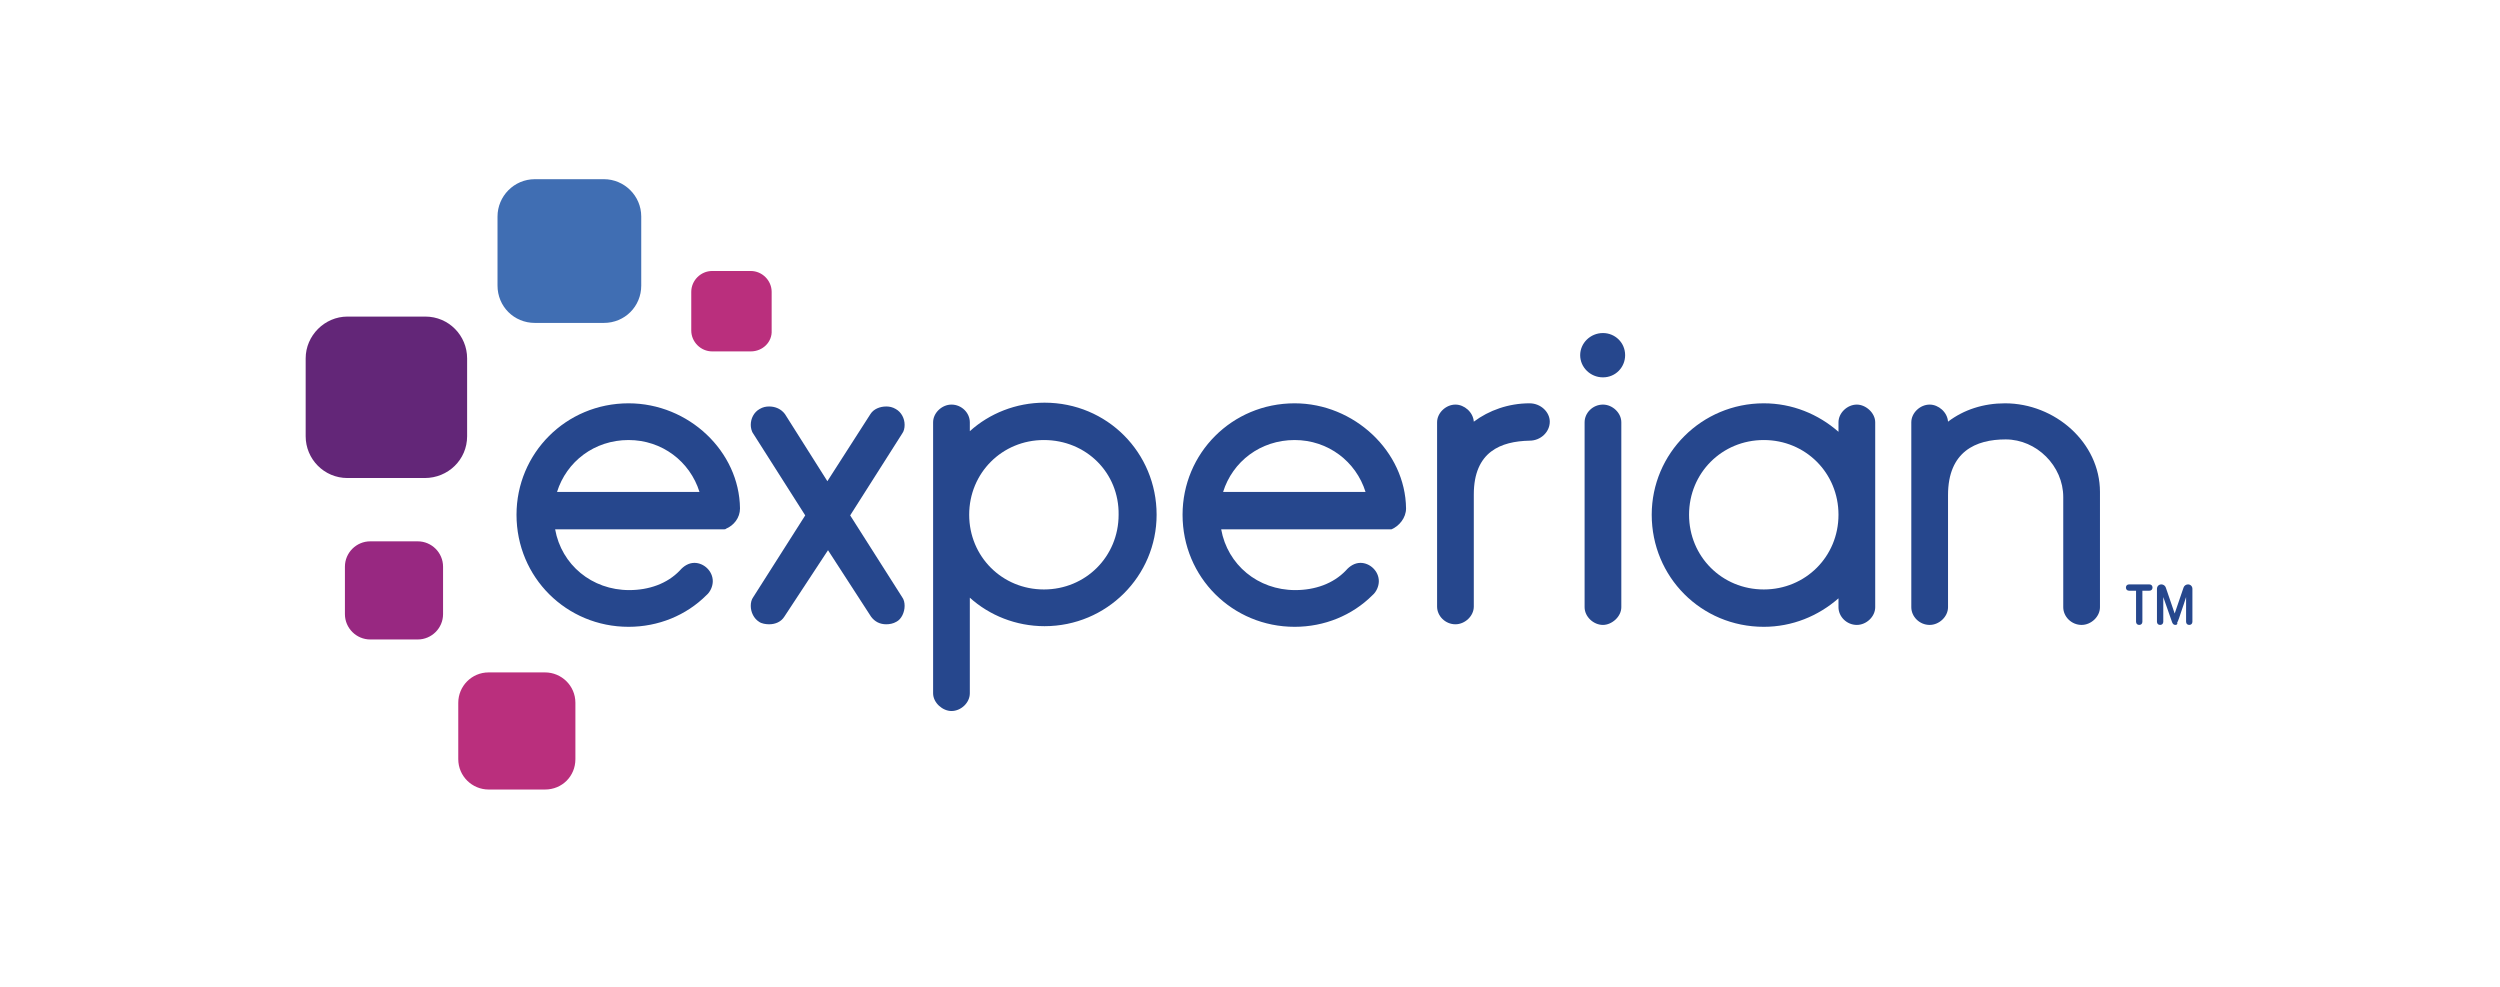 <svg width="157" height="62" viewBox="0 0 157 62" fill="none" xmlns="http://www.w3.org/2000/svg">
<path d="M37.924 20.279H33.59C32.278 20.279 31.244 19.245 31.244 17.933V13.599C31.244 12.326 32.278 11.253 33.59 11.253H37.924C39.196 11.253 40.27 12.287 40.27 13.599V17.933C40.27 19.245 39.236 20.279 37.924 20.279Z" fill="#406EB3"/>
<path d="M26.671 30.02H21.82C20.349 30.02 19.196 28.827 19.196 27.396V22.505C19.196 21.074 20.389 19.881 21.82 19.881H26.711C28.182 19.881 29.335 21.074 29.335 22.505V27.396C29.335 28.867 28.142 30.02 26.671 30.02Z" fill="#632678"/>
<path d="M26.234 40.159H23.252C22.377 40.159 21.661 39.443 21.661 38.569V35.587C21.661 34.712 22.377 33.996 23.252 33.996H26.234C27.109 33.996 27.824 34.712 27.824 35.587V38.569C27.824 39.443 27.109 40.159 26.234 40.159Z" fill="#982881"/>
<path d="M34.226 49.582H30.687C29.654 49.582 28.779 48.747 28.779 47.674V44.135C28.779 43.101 29.614 42.227 30.687 42.227H34.226C35.26 42.227 36.135 43.062 36.135 44.135V47.674C36.135 48.747 35.3 49.582 34.226 49.582Z" fill="#BA2F7D"/>
<path d="M47.148 22.068H44.723C44.007 22.068 43.411 21.471 43.411 20.756V18.33C43.411 17.615 44.007 17.018 44.723 17.018H47.148C47.864 17.018 48.46 17.615 48.46 18.33V20.756C48.5 21.471 47.904 22.068 47.148 22.068Z" fill="#BA2F7D"/>
<path d="M100.666 23.698C101.461 23.698 102.058 23.062 102.058 22.306C102.058 21.511 101.421 20.915 100.666 20.915C99.871 20.915 99.235 21.551 99.235 22.306C99.235 23.062 99.871 23.698 100.666 23.698Z" fill="#26478D"/>
<path d="M49.255 38.728C49.057 39.046 48.699 39.205 48.301 39.205C48.102 39.205 47.824 39.165 47.665 39.046C47.347 38.847 47.148 38.449 47.148 38.052C47.148 37.853 47.188 37.654 47.307 37.495L50.568 32.366L47.307 27.237C47.188 27.078 47.148 26.839 47.148 26.68C47.148 26.283 47.347 25.885 47.705 25.686C47.904 25.567 48.102 25.527 48.301 25.527C48.699 25.527 49.057 25.686 49.295 26.004L51.959 30.219L54.663 26.004C54.862 25.686 55.259 25.527 55.657 25.527C55.856 25.527 56.055 25.567 56.253 25.686C56.611 25.885 56.81 26.283 56.81 26.68C56.81 26.879 56.77 27.078 56.651 27.237L53.391 32.366L56.651 37.495C56.77 37.654 56.81 37.853 56.81 38.052C56.81 38.449 56.611 38.887 56.293 39.046C56.094 39.165 55.856 39.205 55.657 39.205C55.259 39.205 54.941 39.046 54.703 38.728L51.999 34.553L49.255 38.728Z" fill="#26478D"/>
<path d="M60.905 27.078C62.138 25.964 63.808 25.288 65.597 25.288C69.533 25.288 72.635 28.43 72.635 32.326C72.635 36.183 69.494 39.324 65.597 39.324C63.808 39.324 62.138 38.648 60.905 37.535V43.539C60.905 44.135 60.349 44.652 59.752 44.652C59.196 44.652 58.599 44.135 58.599 43.539V26.521C58.599 25.925 59.156 25.408 59.752 25.408C60.388 25.408 60.905 25.925 60.905 26.521V27.078ZM65.557 27.634C62.933 27.634 60.865 29.702 60.865 32.326C60.865 34.95 62.933 37.018 65.557 37.018C68.181 37.018 70.249 34.95 70.249 32.326C70.289 29.702 68.221 27.634 65.557 27.634Z" fill="#26478D"/>
<path d="M92.555 31.054V38.091C92.555 38.688 91.998 39.205 91.402 39.205C90.766 39.205 90.249 38.688 90.249 38.091V26.521C90.249 25.925 90.805 25.408 91.402 25.408C91.959 25.408 92.515 25.885 92.555 26.481C93.509 25.766 94.742 25.328 96.054 25.328C96.769 25.328 97.326 25.885 97.326 26.481C97.326 27.117 96.769 27.674 96.054 27.674C94.265 27.714 92.555 28.35 92.555 31.054Z" fill="#26478D"/>
<path d="M100.666 25.408C100.03 25.408 99.513 25.925 99.513 26.521V38.131C99.513 38.728 100.07 39.245 100.666 39.245C101.223 39.245 101.819 38.728 101.819 38.131V26.521C101.819 25.925 101.262 25.408 100.666 25.408Z" fill="#26478D"/>
<path d="M115.457 26.521C115.457 25.925 116.014 25.408 116.61 25.408C117.167 25.408 117.763 25.925 117.763 26.521V38.131C117.763 38.728 117.206 39.245 116.61 39.245C115.974 39.245 115.457 38.728 115.457 38.131V37.575C114.185 38.688 112.554 39.364 110.765 39.364C106.829 39.364 103.728 36.223 103.728 32.326C103.728 28.469 106.869 25.328 110.765 25.328C112.554 25.328 114.185 26.004 115.457 27.117V26.521ZM110.765 37.018C113.389 37.018 115.457 34.95 115.457 32.326C115.457 29.702 113.389 27.634 110.765 27.634C108.141 27.634 106.073 29.702 106.073 32.326C106.073 34.95 108.141 37.018 110.765 37.018Z" fill="#26478D"/>
<path d="M129.572 31.213C129.572 29.265 127.902 27.595 125.954 27.595C124.085 27.595 122.336 28.35 122.336 31.094V38.131C122.336 38.728 121.779 39.245 121.183 39.245C120.546 39.245 120.03 38.728 120.03 38.131V26.521C120.03 25.925 120.586 25.408 121.183 25.408C121.739 25.408 122.296 25.885 122.336 26.481C123.33 25.726 124.562 25.328 125.914 25.328C129.055 25.328 131.878 27.793 131.878 30.895V38.131C131.878 38.728 131.322 39.245 130.725 39.245C130.089 39.245 129.572 38.728 129.572 38.131V31.213Z" fill="#26478D"/>
<path d="M46.472 31.928C46.432 28.35 43.252 25.328 39.474 25.328C35.538 25.328 32.437 28.469 32.437 32.326C32.437 36.263 35.578 39.364 39.474 39.364C41.343 39.364 43.093 38.648 44.365 37.376C44.604 37.177 44.763 36.819 44.763 36.501C44.763 35.865 44.206 35.348 43.609 35.348C43.252 35.348 42.934 35.547 42.695 35.825C41.9 36.66 40.747 37.058 39.514 37.058C37.168 37.058 35.26 35.467 34.862 33.241H45.359C45.359 33.241 45.359 33.241 45.399 33.241H45.438H45.478C45.518 33.241 45.558 33.241 45.598 33.201C46.075 33.002 46.472 32.525 46.472 31.928ZM39.474 27.634C41.582 27.634 43.331 28.986 43.928 30.895H34.981C35.578 28.986 37.327 27.634 39.474 27.634Z" fill="#26478D"/>
<path d="M88.3 31.928C88.261 28.35 85.04 25.328 81.302 25.328C77.366 25.328 74.265 28.469 74.265 32.326C74.265 36.263 77.406 39.364 81.302 39.364C83.171 39.364 84.921 38.648 86.193 37.376C86.432 37.177 86.591 36.819 86.591 36.501C86.591 35.865 86.034 35.348 85.438 35.348C85.08 35.348 84.762 35.547 84.523 35.825C83.728 36.66 82.575 37.058 81.342 37.058C78.996 37.058 77.088 35.467 76.69 33.241H87.187C87.187 33.241 87.187 33.241 87.227 33.241H87.267C87.306 33.241 87.346 33.241 87.346 33.241H87.386C87.863 33.042 88.3 32.525 88.3 31.928ZM81.302 27.634C83.41 27.634 85.159 28.986 85.756 30.895H76.81C77.406 28.986 79.156 27.634 81.302 27.634Z" fill="#26478D"/>
<path d="M134.343 39.245C134.224 39.245 134.144 39.165 134.144 39.046V37.097H133.707C133.588 37.097 133.508 37.018 133.508 36.899C133.508 36.779 133.588 36.7 133.707 36.7H134.979C135.099 36.7 135.178 36.779 135.178 36.899C135.178 37.018 135.099 37.097 134.979 37.097H134.542V39.046C134.542 39.165 134.463 39.245 134.343 39.245Z" fill="#26478D"/>
<path d="M136.61 39.245C136.491 39.245 136.451 39.165 136.411 39.086L135.854 37.495V39.046C135.854 39.165 135.775 39.245 135.656 39.245C135.536 39.245 135.457 39.165 135.457 39.046V36.978C135.457 36.819 135.576 36.7 135.735 36.7C135.854 36.7 135.974 36.779 136.013 36.899L136.57 38.529L137.127 36.899C137.166 36.779 137.286 36.7 137.405 36.7C137.564 36.7 137.683 36.819 137.683 36.978V39.046C137.683 39.165 137.604 39.245 137.485 39.245C137.365 39.245 137.286 39.165 137.286 39.046V37.495C137.206 37.734 137.087 38.131 136.968 38.449C136.769 39.086 136.729 39.086 136.729 39.086C136.769 39.205 136.689 39.245 136.61 39.245Z" fill="#26478D"/>
</svg>
